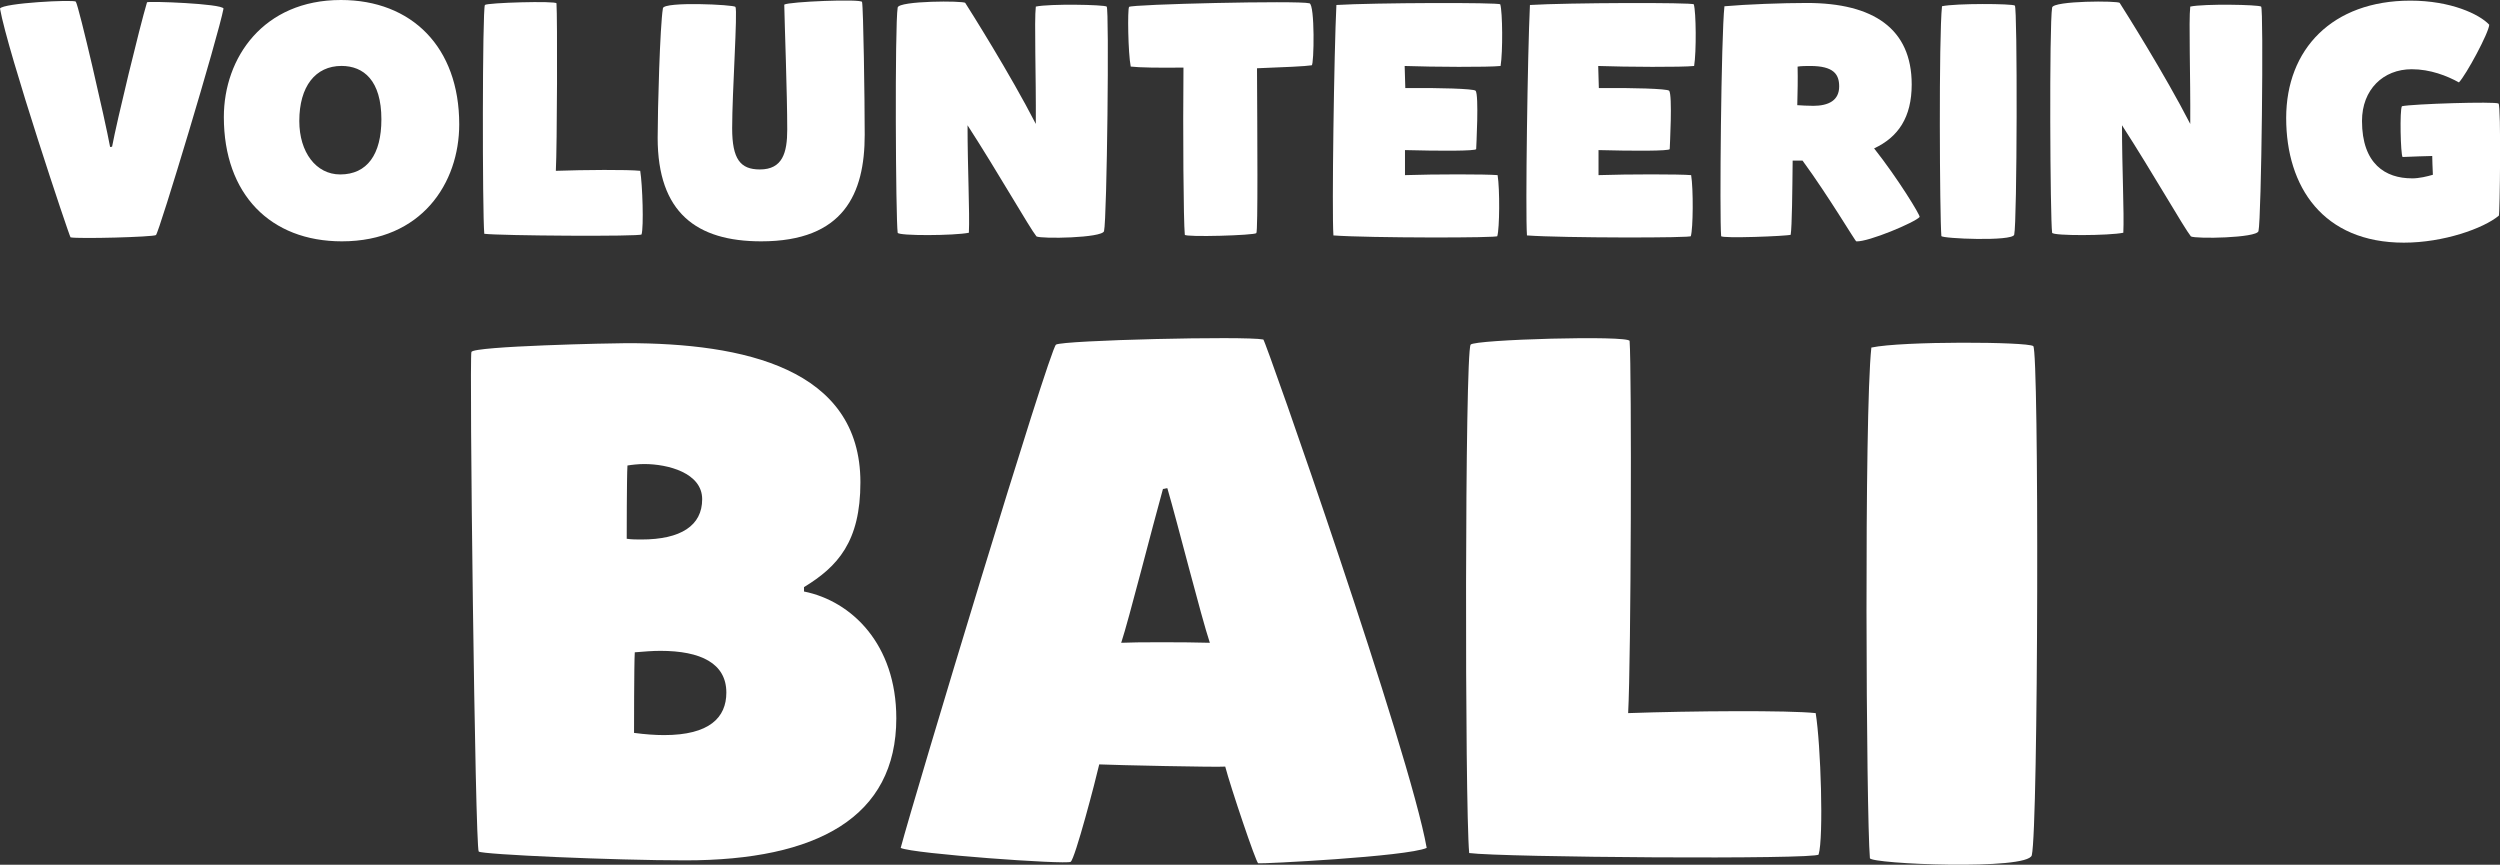<?xml version="1.0" encoding="UTF-8"?><svg id="Layer_2" xmlns="http://www.w3.org/2000/svg" viewBox="0 0 546.02 188.86"><rect x="0" y="0" width="546.02" height="188.86" fill="#333333" stroke="none"/><defs><style>.cls-1{fill:#fff;}.cls-2{isolation:isolate;}</style></defs><g id="Layer_1-2"><g class="cls-2"><path class="cls-1" d="m24.48,32.04c1.08-5.76,5.98-25.99,7.63-31.54.43-.29,16.35.29,16.71,1.37-1.15,6.05-14.11,49.04-14.76,49.47s-16.85.86-18.65.5c-.22-.07-13.75-40.54-15.41-49.97C.65.65,16.13-.14,16.56.36c.72,1.22,6.41,25.85,7.49,31.75.14,0,.29-.07.43-.07Z"/></g><g class="cls-2"><path class="cls-1" d="m100.3,27.15c0,12.82-8.21,25.56-25.63,25.56-15.63,0-25.78-10.3-25.78-27.15,0-12.96,8.64-25.56,25.56-25.56,15.48,0,25.85,10.3,25.85,27.15Zm-25.71-12.75c-5.69,0-9.22,4.46-9.22,12.03,0,6.84,3.67,11.67,8.93,11.67,5.9,0,9-4.39,9-12.03,0-8.5-3.89-11.67-8.71-11.67Z"/></g><g class="cls-2"><path class="cls-1" d="m140.12,51.2c-.14.5-31.11.29-34.35-.14-.43-4.82-.43-49.18.14-49.97.36-.5,15.55-.94,15.63-.36.22,2.95.14,31.32-.14,36.58,6.19-.22,15.77-.29,18.43,0,.5,3.1.79,12.24.29,13.9Z"/></g><g class="cls-2"><path class="cls-1" d="m160.63,1.51c.5.86-.72,18.65-.72,26.5,0,6.77,1.8,9,6.05,9,4.97,0,5.98-3.67,5.98-8.71,0-7.85-.58-23.19-.65-27.29.94-.65,16.85-1.3,16.99-.58.29,1.3.58,21.31.58,29.02,0,12.82-4.54,23.26-22.61,23.26-14.11,0-22.61-6.26-22.61-22.61,0-6.19.5-24.41,1.15-28.3.22-1.51,15.55-.79,15.84-.29Z"/><path class="cls-1" d="m226.37,51.63c-1.51-1.87-8.35-13.9-15.05-24.27,0,9.36.5,19.23.29,23.47-3.02.65-15.48.72-15.55,0-.43-2.95-.65-45.29,0-49.18.22-1.51,14.47-1.51,14.76-1.01,1.01,1.58,9.79,15.48,15.41,26.43.07-10.58-.36-22.54,0-25.63,3.02-.65,14.91-.43,15.48,0,.58.43.07,46.3-.58,49.04-.36,1.51-13.75,1.73-14.76,1.15Z"/><path class="cls-1" d="m246.6,1.51c.36-.58,37.01-1.44,39.39-.79,1.22.22,1.01,13.46.5,13.54-1.3.22-6.12.43-11.95.65.07,14.62.22,35.5-.14,36-.36.5-15.55.94-15.63.36-.29-2.95-.43-22.61-.29-36.51-5.33.07-9.72,0-11.52-.22-.58-2.88-.72-12.53-.36-13.03Z"/><path class="cls-1" d="m327.02,51.56c.79.43-28.08.43-35.79-.14-.36-5.11.14-39.96.65-50.33,8.14-.5,35.57-.58,35.79-.14.5,1.66.58,10.37.07,13.46-2.67.29-14.76.22-20.95,0l.14,4.82c7.27-.07,14.91.14,15.34.58.79.79.14,12.39.14,12.75,0,.43-7.92.43-15.55.22v5.47c6.48-.22,17.71-.22,20.23,0,.5,3.1.43,11.67-.07,13.32Z"/><path class="cls-1" d="m369.29,51.56c.79.43-28.08.43-35.79-.14-.36-5.11.14-39.96.65-50.33,8.14-.5,35.57-.58,35.79-.14.5,1.66.58,10.37.07,13.46-2.66.29-14.76.22-20.95,0l.14,4.82c7.27-.07,14.91.14,15.34.58.79.79.14,12.39.14,12.75,0,.43-7.92.43-15.55.22v5.47c6.48-.22,17.71-.22,20.23,0,.5,3.1.43,11.67-.07,13.32Z"/><path class="cls-1" d="m375.91,51.56c-.36-4.32,0-43.64.72-50.19,4.82-.43,12.67-.72,18-.72,14.54,0,22.9,5.62,22.9,17.79,0,7.2-2.95,11.52-8.21,13.97,5.18,6.55,10.15,14.69,9.94,14.98-.94,1.15-11.16,5.47-13.83,5.33-.22,0-6.05-9.87-11.74-17.64h-2.16c-.07,6.62-.14,14.33-.43,16.2-.79.29-15.12.86-15.19.29Zm20.02-28.44c3.53,0,5.76-1.22,5.76-4.25,0-2.66-1.22-4.46-6.34-4.46-.58,0-2.02,0-2.74.14.07,2.59,0,5.83-.07,8.42.86.07,2.38.14,3.38.14Z"/><path class="cls-1" d="m440.06,1.22c.58.43.5,47.31-.14,50.04-.36,1.51-15.84.86-15.91.29-.36-4.32-.58-43.64.14-50.19,3.02-.65,15.34-.58,15.91-.14Z"/><path class="cls-1" d="m478.51,51.63c-1.51-1.87-8.35-13.9-15.05-24.27,0,9.36.5,19.23.29,23.47-3.02.65-15.48.72-15.55,0-.43-2.95-.65-45.29,0-49.18.22-1.51,14.47-1.51,14.76-1.01,1.01,1.58,9.79,15.48,15.41,26.43.07-10.58-.36-22.54,0-25.63,3.02-.65,14.91-.43,15.48,0,.58.43.07,46.3-.58,49.04-.36,1.51-13.75,1.73-14.76,1.15Z"/><path class="cls-1" d="m526.75,38.96c1.66,0,3.38-.43,4.61-.79-.07-.94-.14-4.1-.14-4.1,0,0-5.4.14-6.48.22-.43-.58-.65-10.3-.14-11.09,2.16-.5,20.52-1.08,21.1-.58s.29,24.34.07,24.48c-3.38,2.81-12.1,5.9-20.74,5.9-17.64,0-25.71-12.17-25.71-27.22S509.39.14,526.46.14c8.79,0,15.05,2.95,17.21,5.26-.07,1.73-5.04,10.95-6.62,12.6-2.59-1.44-6.26-2.88-10.3-2.88-6.26,0-10.87,4.46-10.87,11.3,0,9.43,5.18,12.53,10.87,12.53Z"/></g><g class="cls-2"><path class="cls-1" d="m175.6,129.19c10.4,2.08,20.16,11.52,20.16,27.68,0,21.6-17.28,31.04-46.08,31.04-15.68,0-44.32-1.28-45.12-1.92-.8-.64-2.08-107.84-1.6-109.12.48-1.28,30.72-1.92,33.92-1.92,25.44,0,51.04,5.44,51.04,30.4,0,12.96-4.96,18.4-12.32,22.88v.96Zm-38.72-11.52c1.12.16,2.08.16,3.2.16,8.64,0,13.28-3.04,13.28-8.8s-7.52-7.68-12.64-7.68c-1.28,0-2.72.16-3.68.32-.16,2.4-.16,16-.16,16Zm1.6,42.4c2.4.32,4.64.48,6.56.48,9.92,0,13.6-3.84,13.6-9.28,0-6.4-5.6-9.12-14.4-9.12-1.76,0-3.68.16-5.6.32-.16,2.4-.16,17.6-.16,17.6Z"/></g><g class="cls-2"><path class="cls-1" d="m267.6,167.43c-1.76.16-24.16-.32-27.52-.48-.8,3.52-5.28,20.64-6.24,21.28-.96.64-34.56-1.76-37.12-3.04,2.88-10.88,32.48-108.96,33.92-109.92s41.28-1.92,45.28-1.12c.48.16,32,90.08,35.68,111.04-4.32,1.92-36.32,3.52-36.8,3.36-.48-.16-6.08-16.8-7.2-21.12Zm-13.6-60.64c-2.24,8-7.52,28.8-9.12,33.6,2.88-.16,14.08-.16,19.36,0-1.92-5.76-7.04-26.08-9.28-33.76-.32,0-.64.16-.96.16Z"/><path class="cls-1" d="m397.2,186.63c-.32,1.12-69.12.64-76.32-.32-.96-10.72-.96-109.28.32-111.04.8-1.12,34.56-2.08,34.72-.8.48,6.56.32,69.6-.32,81.28,13.76-.48,35.04-.64,40.96,0,1.12,6.88,1.76,27.2.64,30.88Z"/><path class="cls-1" d="m444.08,75.59c1.28.96,1.12,105.12-.32,111.2-.8,3.36-35.2,1.92-35.36.64-.8-9.6-1.28-96.96.32-111.52,6.72-1.44,34.08-1.28,35.36-.32Z"/></g></g></svg>